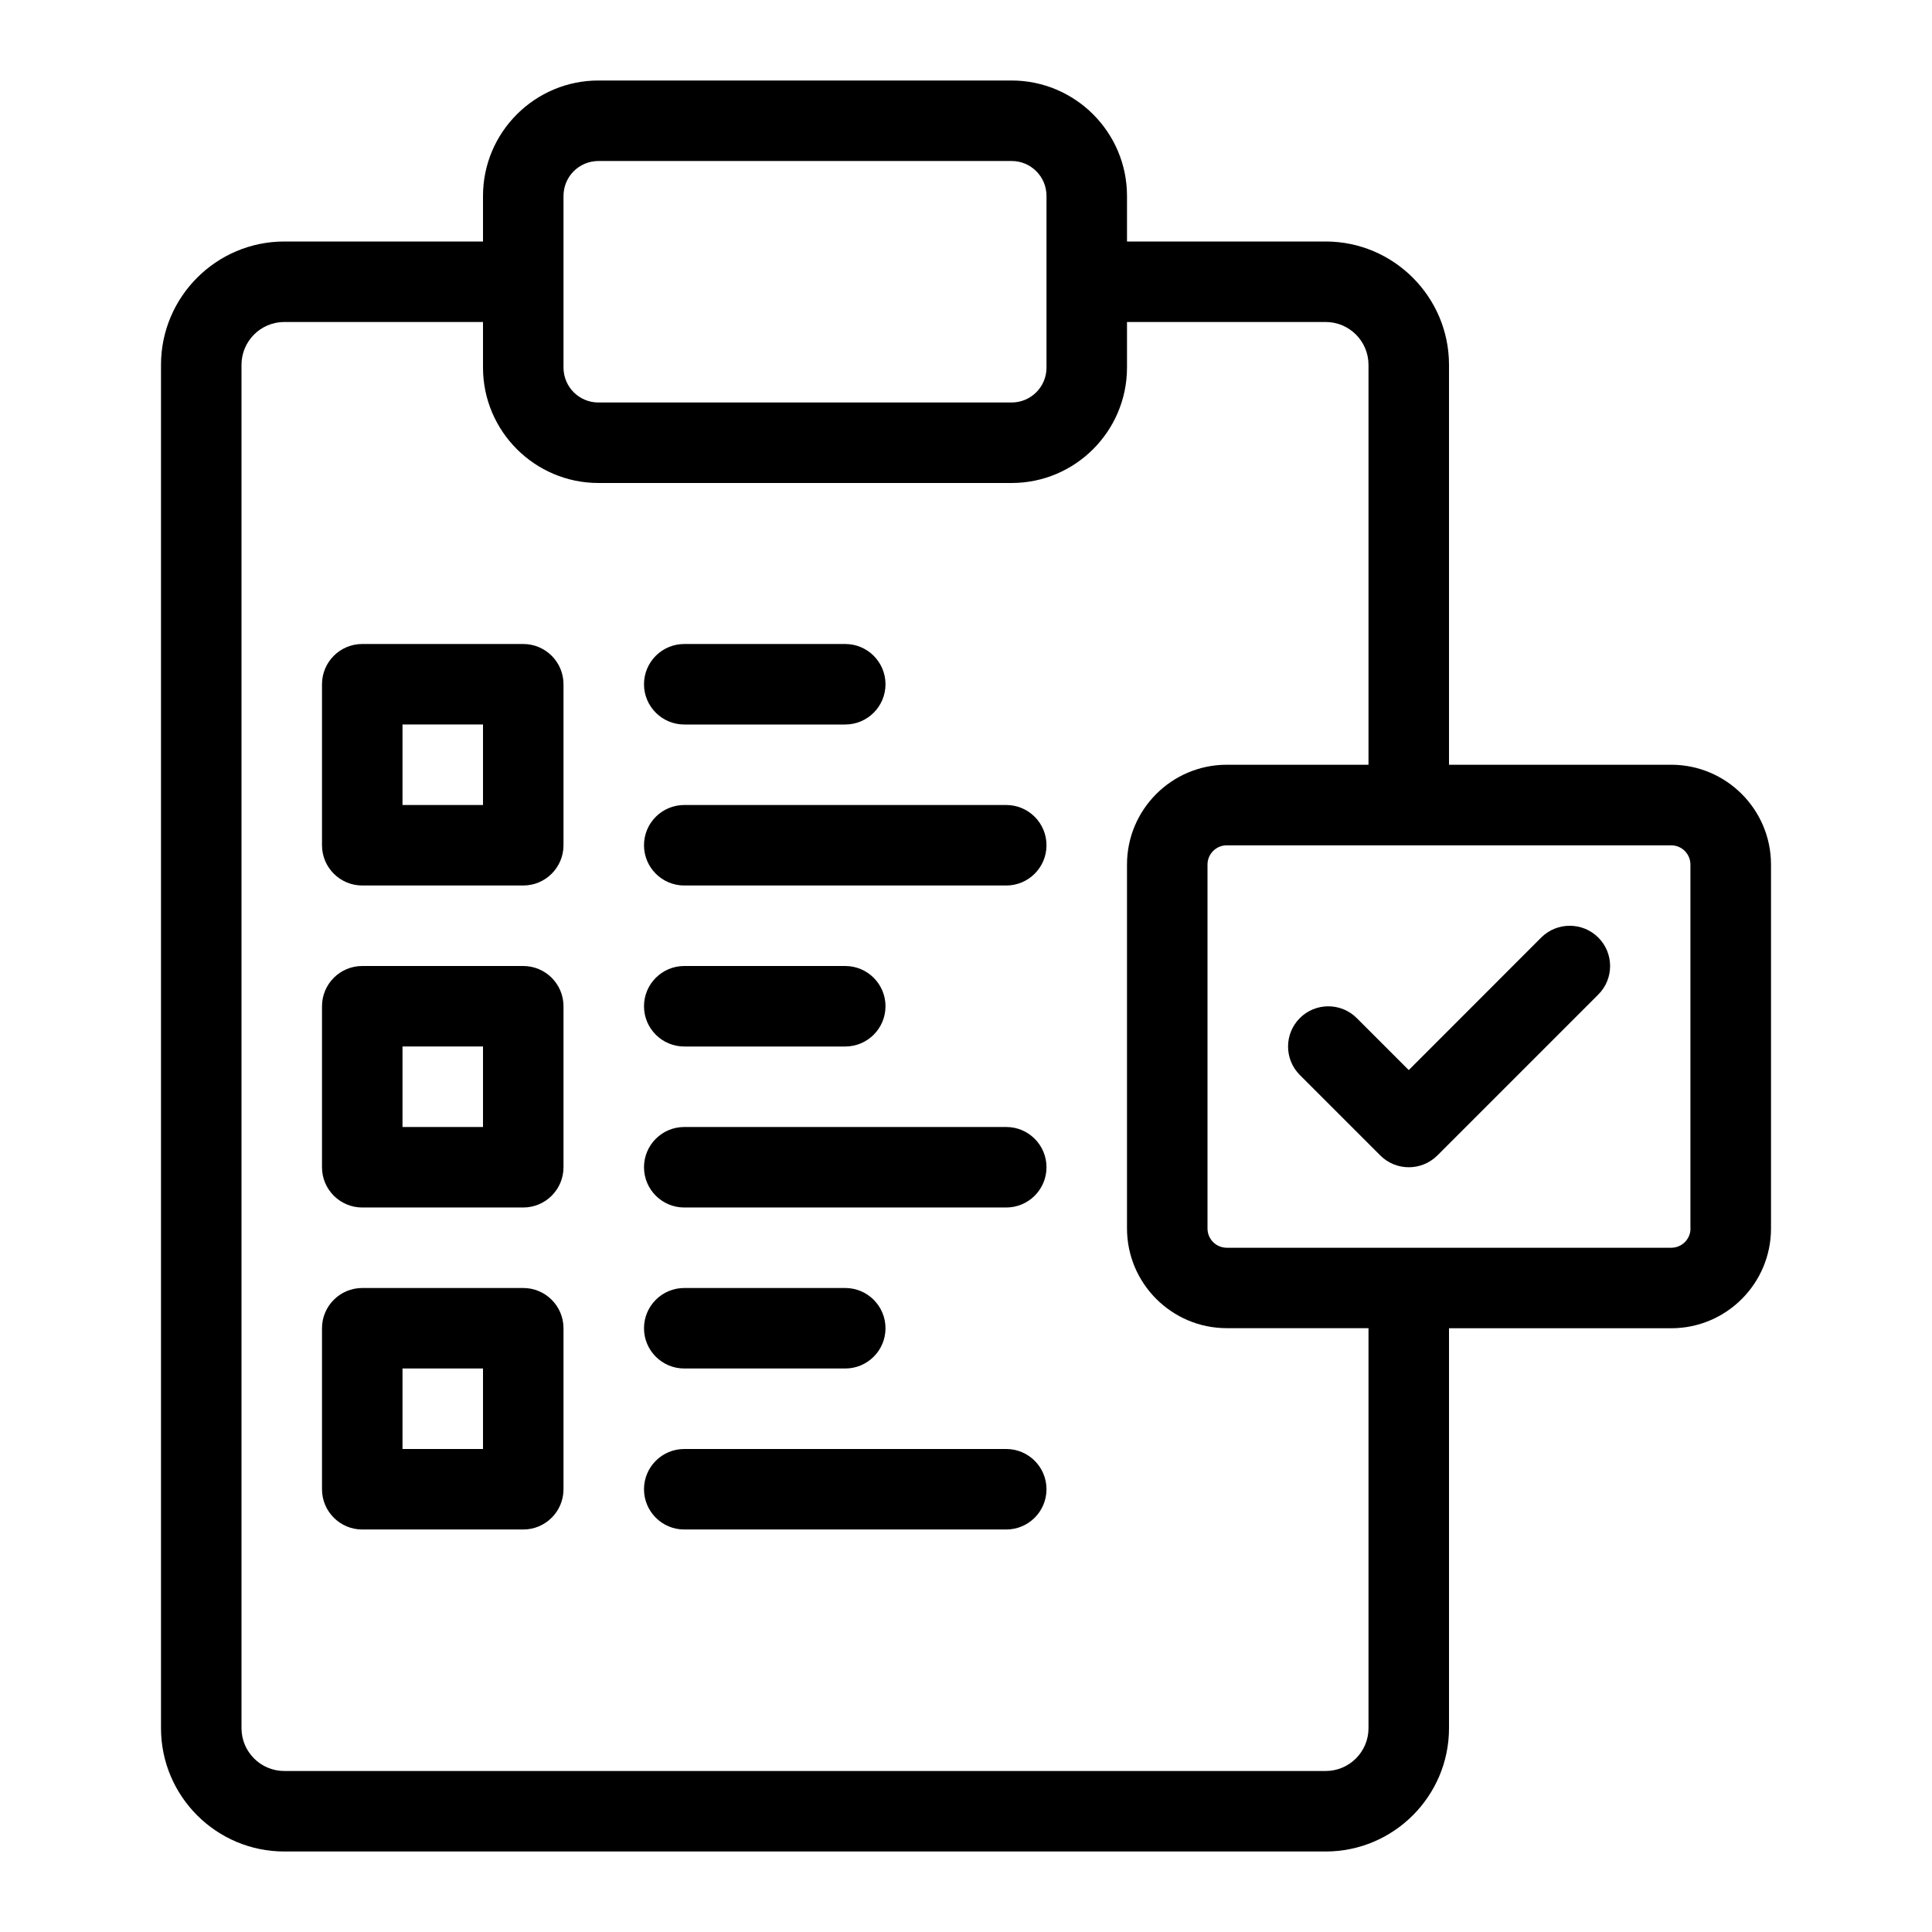 <?xml version="1.0" encoding="UTF-8"?> <svg xmlns="http://www.w3.org/2000/svg" id="Layer_1" height="512" viewBox="0 0 24 24" width="512"> <g> <path d="m20.761 9.5h-2.761v-4.968c0-.844-.688-1.532-1.532-1.532h-2.468v-.566c0-.791-.644-1.434-1.434-1.434h-5.132c-.79 0-1.434.643-1.434 1.434v.566h-2.468c-.845 0-1.532.688-1.532 1.532v16.936c0 .845.687 1.532 1.532 1.532h12.936c.844 0 1.532-.687 1.532-1.532v-4.968h2.761c.684 0 1.239-.556 1.239-1.239v-4.521c0-.684-.556-1.24-1.239-1.24zm-13.761-7.066c0-.24.194-.434.434-.434h5.133c.239 0 .433.194.433.434v2.133c0 .239-.194.433-.434.433h-5.132c-.24 0-.434-.194-.434-.434zm10 19.034c0 .293-.238.532-.532.532h-12.936c-.294 0-.532-.239-.532-.532v-16.936c0-.293.238-.532.532-.532h2.468v.566c0 .791.644 1.434 1.434 1.434h5.133c.789 0 1.433-.643 1.433-1.434v-.566h2.468c.294 0 .532.239.532.532v4.968h-1.761c-.683 0-1.239.556-1.239 1.239v4.521c0 .683.556 1.239 1.239 1.239h1.761zm4-6.207c0 .132-.107.239-.239.239h-5.521c-.133 0-.24-.107-.24-.239v-4.521c0-.132.107-.239.239-.239h5.521c.132 0 .239.107.239.239v4.521z"></path> <path d="m19.146 11.646-1.646 1.647-.646-.646c-.195-.195-.512-.195-.707 0s-.195.512 0 .707l1 1c.098.098.226.146.354.146s.256-.049.354-.146l2-2c.195-.195.195-.512 0-.707s-.513-.196-.709-.001z"></path> <path d="m6.5 16h-2c-.276 0-.5.224-.5.5v2c0 .276.224.5.5.5h2c.276 0 .5-.224.5-.5v-2c0-.276-.224-.5-.5-.5zm-.5 2h-1v-1h1z"></path> <path d="m6.5 12h-2c-.276 0-.5.224-.5.5v2c0 .276.224.5.5.5h2c.276 0 .5-.224.5-.5v-2c0-.276-.224-.5-.5-.5zm-.5 2h-1v-1h1z"></path> <path d="m6.5 8h-2c-.276 0-.5.224-.5.5v2c0 .276.224.5.5.5h2c.276 0 .5-.224.5-.5v-2c0-.276-.224-.5-.5-.5zm-.5 2h-1v-1h1z"></path> <path d="m8.5 9h2c.276 0 .5-.224.5-.5s-.224-.5-.5-.5h-2c-.276 0-.5.224-.5.5s.224.5.5.5z"></path> <path d="m12.5 10h-4c-.276 0-.5.224-.5.5s.224.5.5.5h4c.276 0 .5-.224.5-.5s-.224-.5-.5-.5z"></path> <path d="m8.5 17h2c.276 0 .5-.224.5-.5s-.224-.5-.5-.5h-2c-.276 0-.5.224-.5.5s.224.5.5.5z"></path> <path d="m12.5 18h-4c-.276 0-.5.224-.5.5s.224.5.5.5h4c.276 0 .5-.224.5-.5s-.224-.5-.5-.5z"></path> <path d="m8.5 13h2c.276 0 .5-.224.5-.5s-.224-.5-.5-.5h-2c-.276 0-.5.224-.5.5s.224.5.5.5z"></path> <path d="m12.5 14h-4c-.276 0-.5.224-.5.5s.224.5.5.5h4c.276 0 .5-.224.5-.5s-.224-.5-.5-.5z"></path> </g> </svg> 